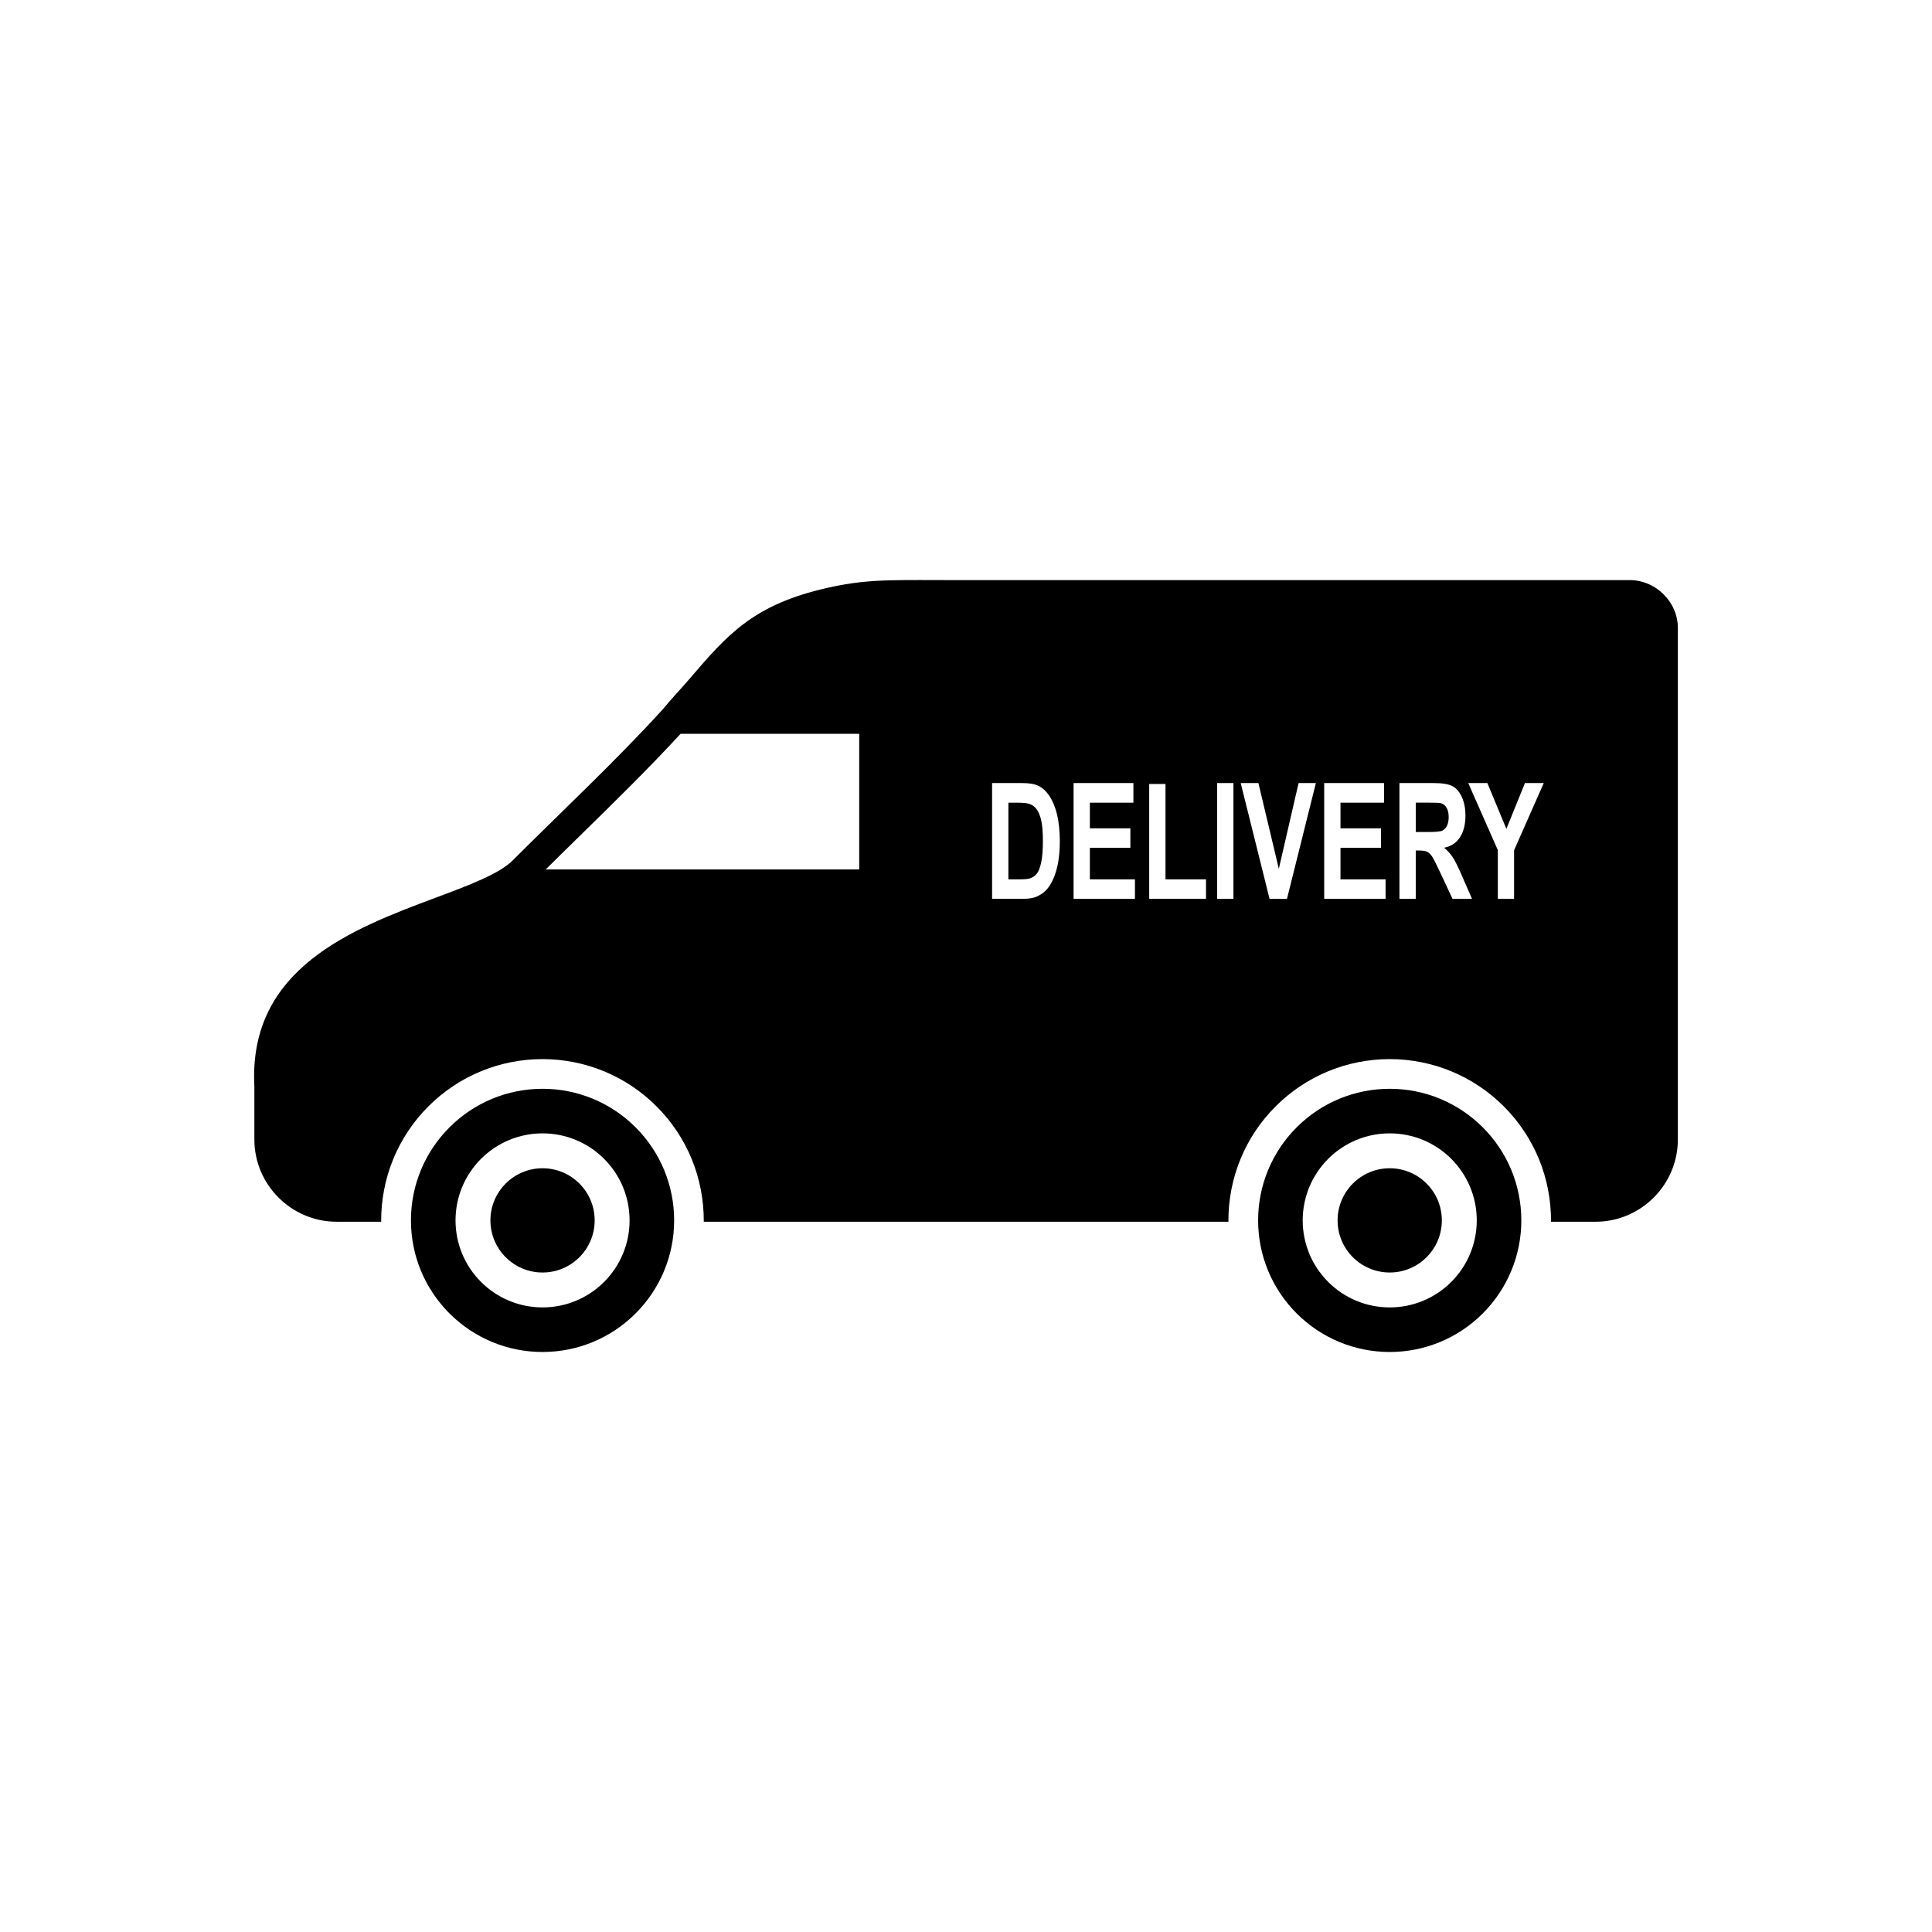 <?xml version="1.0" encoding="UTF-8"?>
<!-- Uploaded to: SVG Repo, www.svgrepo.com, Generator: SVG Repo Mixer Tools -->
<svg fill="#000000" width="800px" height="800px" version="1.1" viewBox="144 144 512 512" xmlns="http://www.w3.org/2000/svg">
 <g>
  <path d="m512.29 432.54c9.277 0 18.098 3.656 24.66 10.215 6.559 6.559 10.215 15.379 10.215 24.66 0 9.277-3.656 18.098-10.215 24.66-6.559 6.559-15.379 10.215-24.66 10.215-9.277 0-18.098-3.656-24.66-10.215-6.559-6.559-10.215-15.379-10.215-24.66 0-9.277 3.656-18.098 10.215-24.66 6.559-6.559 15.379-10.215 24.66-10.215zm23.066 34.875c0-6.141-2.414-11.969-6.754-16.309-4.34-4.34-10.172-6.754-16.309-6.754-6.141 0-11.969 2.414-16.309 6.754-4.34 4.34-6.754 10.172-6.754 16.309 0 6.141 2.414 11.969 6.754 16.309 4.34 4.34 10.172 6.754 16.309 6.754 6.141 0 11.969-2.414 16.309-6.754 4.34-4.34 6.754-10.172 6.754-16.309z" fill-rule="evenodd"/>
  <path d="m512.29 453.6c3.812 0 7.266 1.547 9.766 4.047s4.047 5.953 4.047 9.766-1.547 7.266-4.047 9.766-5.953 4.047-9.766 4.047-7.266-1.547-9.766-4.047-4.047-5.953-4.047-9.766 1.547-7.266 4.047-9.766 5.953-4.047 9.766-4.047z"/>
  <path d="m287.78 432.54c9.277 0 18.098 3.656 24.66 10.215 6.559 6.559 10.215 15.379 10.215 24.66 0 9.277-3.656 18.098-10.215 24.66-6.559 6.559-15.379 10.215-24.66 10.215-9.277 0-18.098-3.656-24.66-10.215-6.559-6.559-10.215-15.379-10.215-24.66 0-9.277 3.656-18.098 10.215-24.66 6.559-6.559 15.379-10.215 24.66-10.215zm23.066 34.875c0-6.141-2.414-11.969-6.754-16.309-4.34-4.34-10.172-6.754-16.309-6.754-6.141 0-11.969 2.414-16.309 6.754-4.34 4.34-6.754 10.172-6.754 16.309 0 6.141 2.414 11.969 6.754 16.309s10.172 6.754 16.309 6.754c6.141 0 11.969-2.414 16.309-6.754s6.754-10.172 6.754-16.309z" fill-rule="evenodd"/>
  <path d="m287.78 453.6c3.812 0 7.266 1.547 9.766 4.047s4.047 5.953 4.047 9.766-1.547 7.266-4.047 9.766-5.953 4.047-9.766 4.047-7.266-1.547-9.766-4.047-4.047-5.953-4.047-9.766 1.547-7.266 4.047-9.766 5.953-4.047 9.766-4.047z"/>
  <path d="m371.7 338.46v35.957h-83.086c3.269-3.246 6.094-6.012 8.934-8.793 9.133-8.941 18.363-17.984 26.82-27.164h47.336zm-138.49 129.31c-6 0-11.449-2.453-15.398-6.402-3.949-3.949-6.402-9.398-6.402-15.398v-13.98c-1.684-31.477 26.051-41.859 48.098-50.109 8.898-3.328 16.77-6.273 20.391-9.895 13.27-13.27 27.027-26.07 39.684-39.941 2.156-2.648 4.75-5.348 7.012-7.988 10.227-11.93 17.031-19.867 36.816-24.305 6.312-1.414 11.172-1.84 16.547-1.965 5.141-0.121 10.305-0.055 15.453-0.055h180.25c6.988-0.117 12.988 5.676 12.988 12.68v135.56c0 6-2.453 11.449-6.402 15.398-3.949 3.949-9.398 6.402-15.398 6.402h-11.816c0.066-11.52-4.363-22.426-12.52-30.578-8.035-8.035-18.859-12.52-30.227-12.52-11.363 0-22.191 4.484-30.227 12.52-8.152 8.152-12.586 19.059-12.52 30.578h-139.03c0.066-11.52-4.363-22.426-12.52-30.578-8.035-8.035-18.859-12.52-30.227-12.52-11.363 0-22.191 4.484-30.227 12.52-8.152 8.152-12.586 19.059-12.52 30.578h-11.816zm173.7-116.25h7.894c1.777 0 3.133 0.191 4.07 0.586 1.254 0.527 2.332 1.473 3.223 2.828 0.898 1.352 1.578 3.008 2.047 4.965 0.922 3.906 0.977 9.871 0.039 13.789-0.531 2.231-1.297 4.035-2.293 5.414-0.746 1.051-1.758 1.863-3.031 2.449-0.953 0.438-2.227 0.648-3.824 0.648h-8.121v-30.684zm21.594 0h15.859v5.195h-11.539v6.801h10.738v5.164h-10.738v8.352h11.949v5.172h-16.266v-30.684zm20.047 30.684v-30.438h4.316v25.262h10.738v5.172h-15.055zm18.004 0v-30.684h4.316v30.684zm13.891 0-7.644-30.684h4.688l5.41 22.711 5.238-22.711h4.582l-7.66 30.684zm14.477 0v-30.684h15.859v5.195h-11.539v6.801h10.738v5.164h-10.738v8.352h11.949v5.172zm19.941 0v-30.684h9.094c2.285 0 3.945 0.277 4.981 0.828 1.035 0.551 1.867 1.527 2.492 2.938 0.621 1.414 0.93 3.023 0.93 4.836 0 2.301-0.473 4.207-1.414 5.707-0.941 1.492-2.356 2.445-4.234 2.828 0.938 0.785 1.707 1.645 2.316 2.578 0.609 0.938 1.426 2.594 2.457 4.981l2.613 5.988h-5.164l-3.121-6.68c-1.109-2.387-1.867-3.887-2.277-4.508-0.41-0.621-0.84-1.043-1.301-1.277-0.457-0.23-1.18-0.344-2.176-0.344h-0.871v12.809zm26.074 0v-12.918l-7.836-17.77h5.066l5.035 12.137 4.93-12.137h4.977l-7.863 17.812v12.875z" fill-rule="evenodd"/>
  <path d="m411.23 356.71v20.32h3.223c1.207 0 2.078-0.094 2.613-0.293 0.699-0.25 1.281-0.672 1.742-1.273 0.465-0.602 0.836-1.594 1.129-2.965 0.289-1.371 0.438-3.25 0.438-5.621s-0.148-4.188-0.438-5.457c-0.293-1.273-0.703-2.266-1.227-2.973-0.527-0.715-1.195-1.191-2-1.441-0.602-0.199-1.781-0.293-3.547-0.293h-1.938z" fill-rule="evenodd"/>
  <path d="m519.19 356.71v7.781h3.191c2.07 0 3.367-0.121 3.883-0.371 0.512-0.25 0.918-0.688 1.211-1.301 0.289-0.613 0.438-1.379 0.438-2.301 0-1.035-0.195-1.863-0.578-2.5-0.383-0.637-0.926-1.035-1.629-1.207-0.348-0.066-1.398-0.102-3.152-0.102h-3.367z" fill-rule="evenodd"/>
 </g>
</svg>